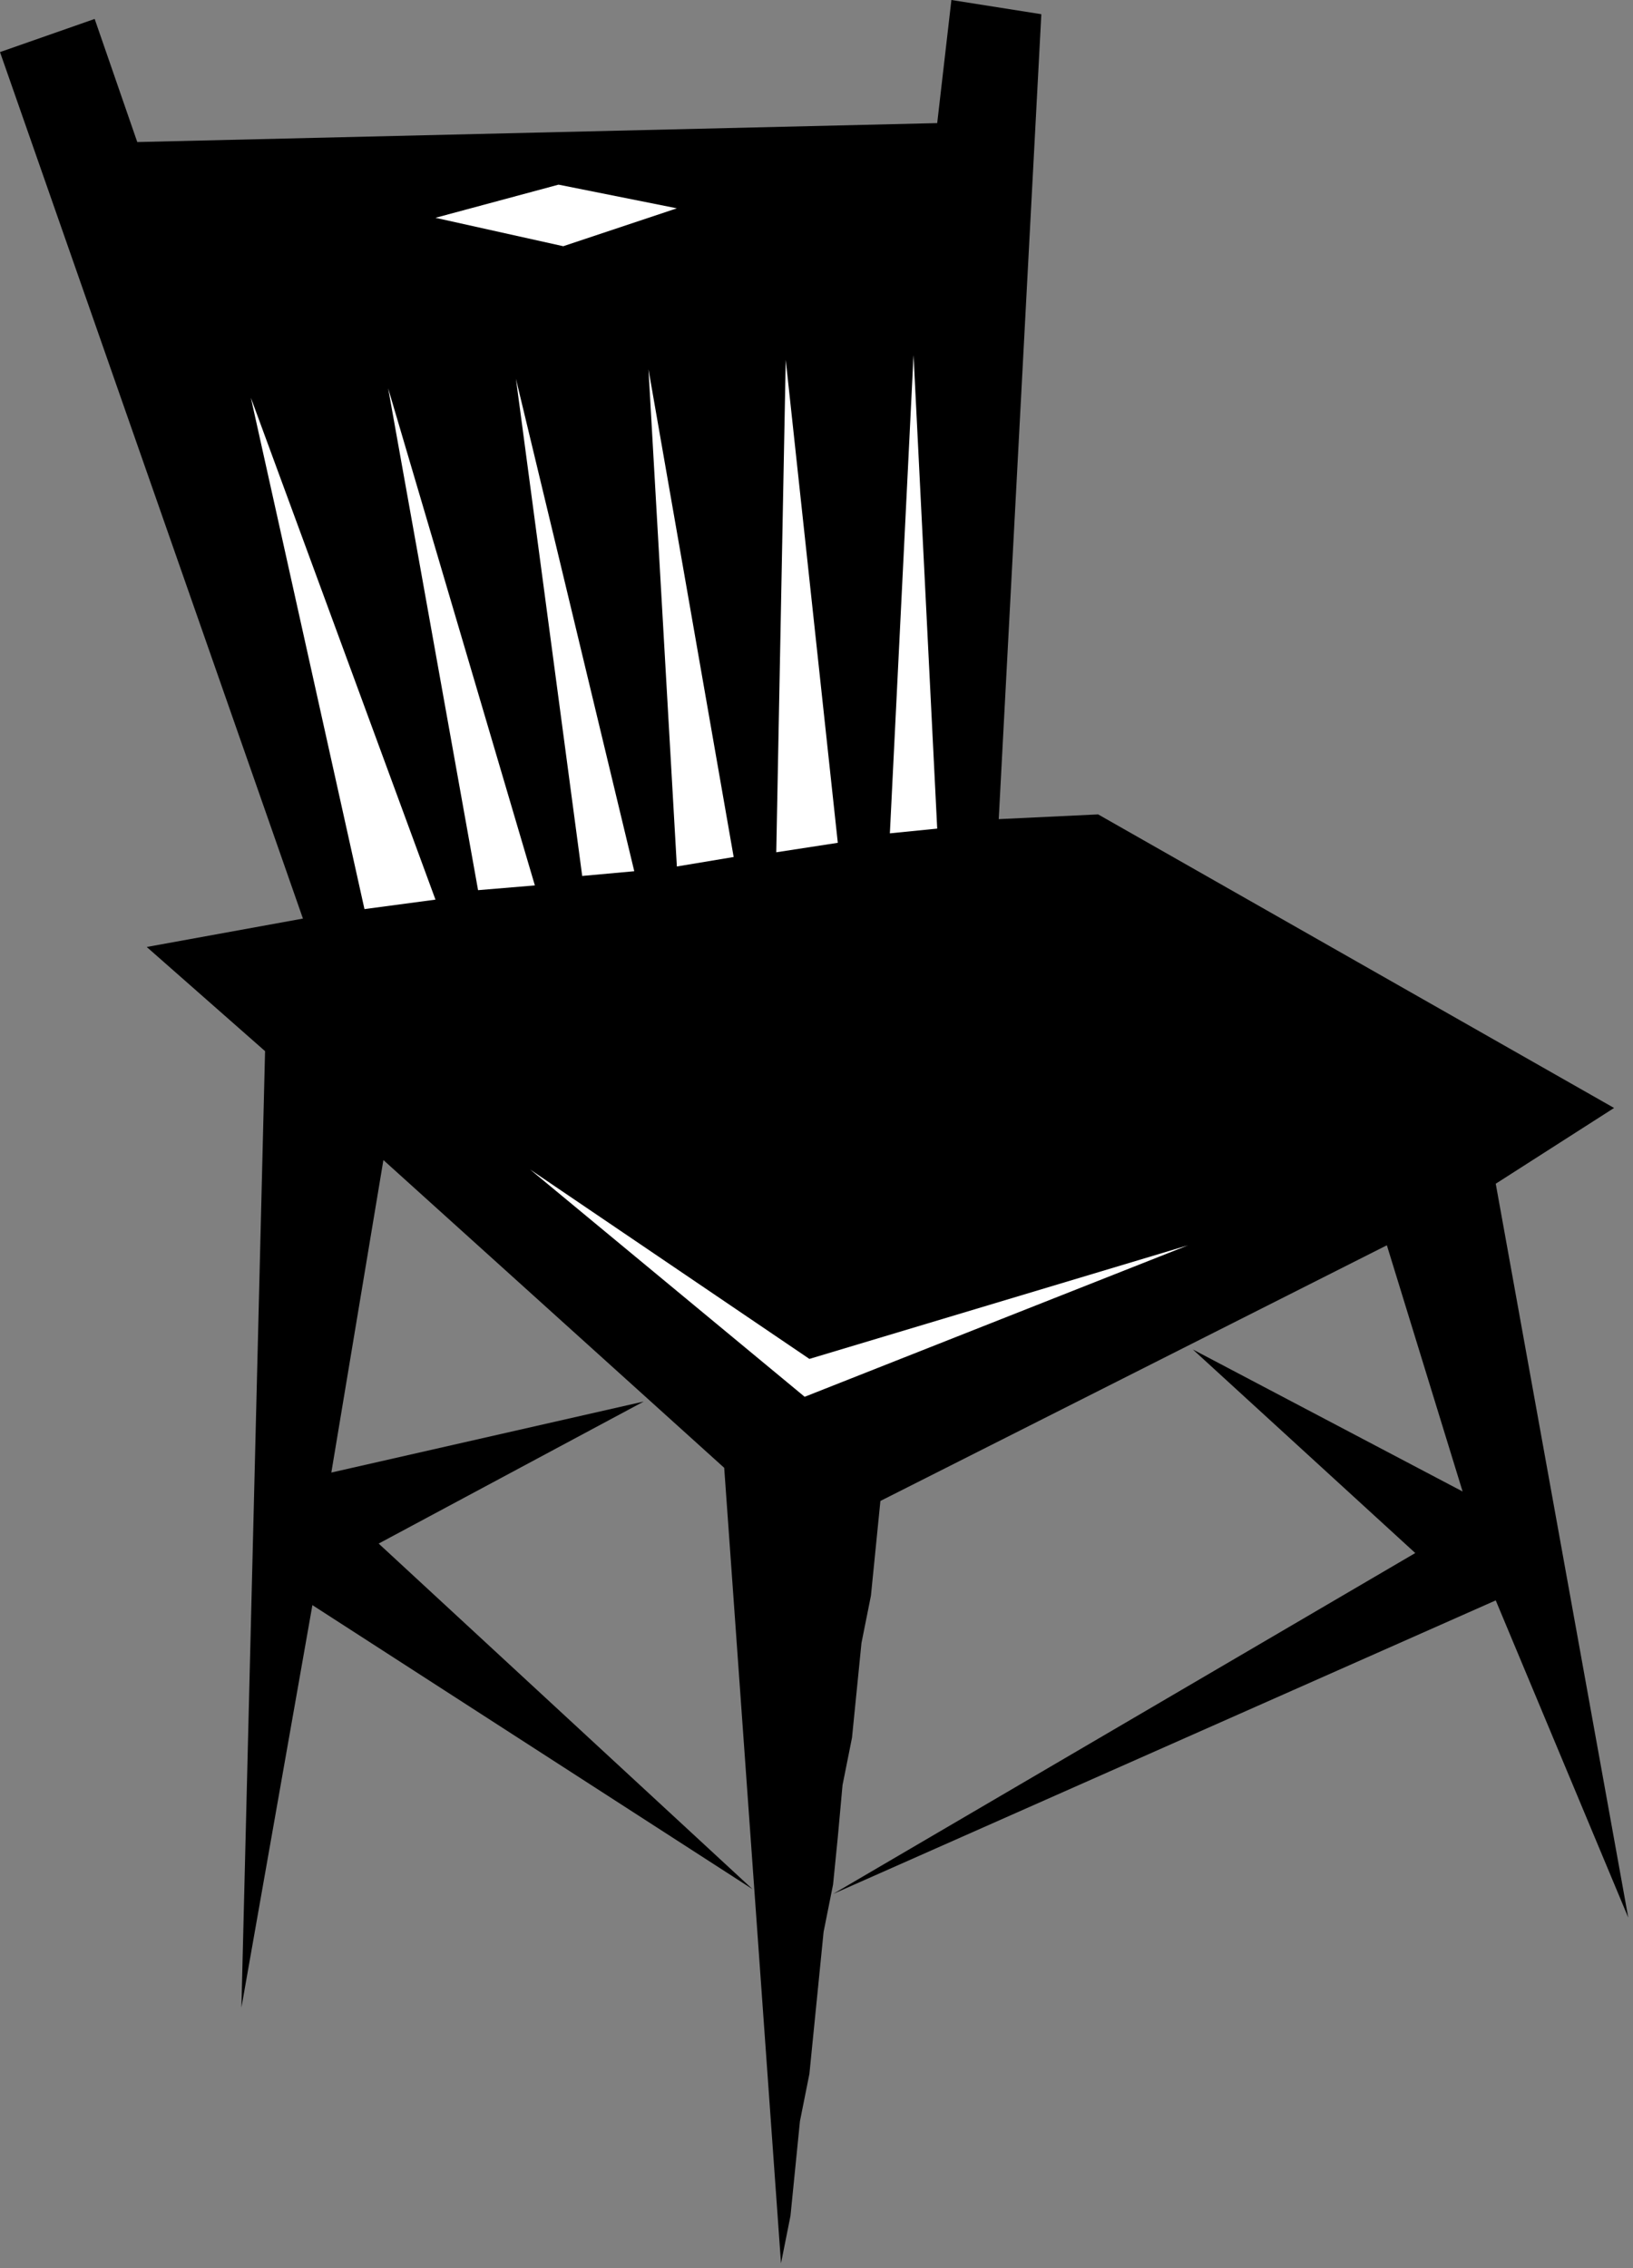 <?xml version="1.0" encoding="UTF-8" standalone="no"?>
<svg
   xmlns:dc="http://purl.org/dc/elements/1.1/"
   xmlns:cc="http://creativecommons.org/ns#"
   xmlns:rdf="http://www.w3.org/1999/02/22-rdf-syntax-ns#"
   xmlns:svg="http://www.w3.org/2000/svg"
   xmlns="http://www.w3.org/2000/svg"
   xmlns:sodipodi="http://sodipodi.sourceforge.net/DTD/sodipodi-0.dtd"
   xmlns:inkscape="http://www.inkscape.org/namespaces/inkscape"
   version="1.0"
   width="91.281mm"
   height="126.735mm"
   id="svg13"
   sodipodi:docname="CHAIR002.WMF">
  <rect width="100%" height="100%" fill="#808080" stroke="none"/>
  <sodipodi:namedview
     pagecolor="#ffffff"
     bordercolor="#666666"
     borderopacity="1"
     objecttolerance="10"
     gridtolerance="10"
     guidetolerance="10"
     inkscape:pageopacity="0"
     inkscape:pageshadow="2"
     inkscape:window-width="640"
     inkscape:window-height="480"
     id="namedview15" />
  <defs
     id="defs3">
    <pattern
       id="WMFhbasepattern"
       patternUnits="userSpaceOnUse"
       width="6"
       height="6"
       x="0"
       y="0" />
  </defs>
  <path
     style="fill:#000000;fill-rule:evenodd;fill-opacity:1;stroke:none;"
     d="  M 31,200   L 56,222   L 51,424   L 66,339   L 159,399   L 80,326   L 136,296   L 70,311   L 81,245   L 153,310   L 165,478   L 167,468   L 168,458   L 169,448   L 171,438   L 172,428   L 173,418   L 174,408   L 176,398   L 177,388   L 178,377   L 180,367   L 181,357   L 182,347   L 184,337   L 185,327   L 186,317   L 293,263   L 309,315   L 252,285   L 299,328   L 176,400   L 316,338   L 344,405   L 316,250   L 341,234   L 232,172   L 211,173   L 220,3   L 201,0   L 198,26   L 29,30   L 20,4   L 0,11   L 64,194   L 31,200  z "
     id="path5" />
  <path
     style="fill:#ffffff;fill-rule:evenodd;fill-opacity:1;stroke:none;"
     d="  M 53,84   L 77,192   L 92,190   L 53,84  z    M 101,188   L 113,187   L 82,82   L 101,188  z    M 123,185   L 134,184   L 109,80   L 123,185  z    M 143,183   L 155,181   L 137,78   L 143,183  z    M 164,180   L 177,178   L 166,76   L 164,180  z    M 198,175   L 188,176   L 193,75   L 198,175  z   "
     id="path7" />
  <path
     style="fill:#ffffff;fill-rule:evenodd;fill-opacity:1;stroke:none;"
     d="  M 118,39   L 143,44   L 119,52   L 92,46   L 118,39  z "
     id="path9" />
  <path
     style="fill:#ffffff;fill-rule:evenodd;fill-opacity:1;stroke:none;"
     d="  M 112,247   L 170,295   L 251,263   L 171,287   L 112,247  z "
     id="path11" />
</svg>
